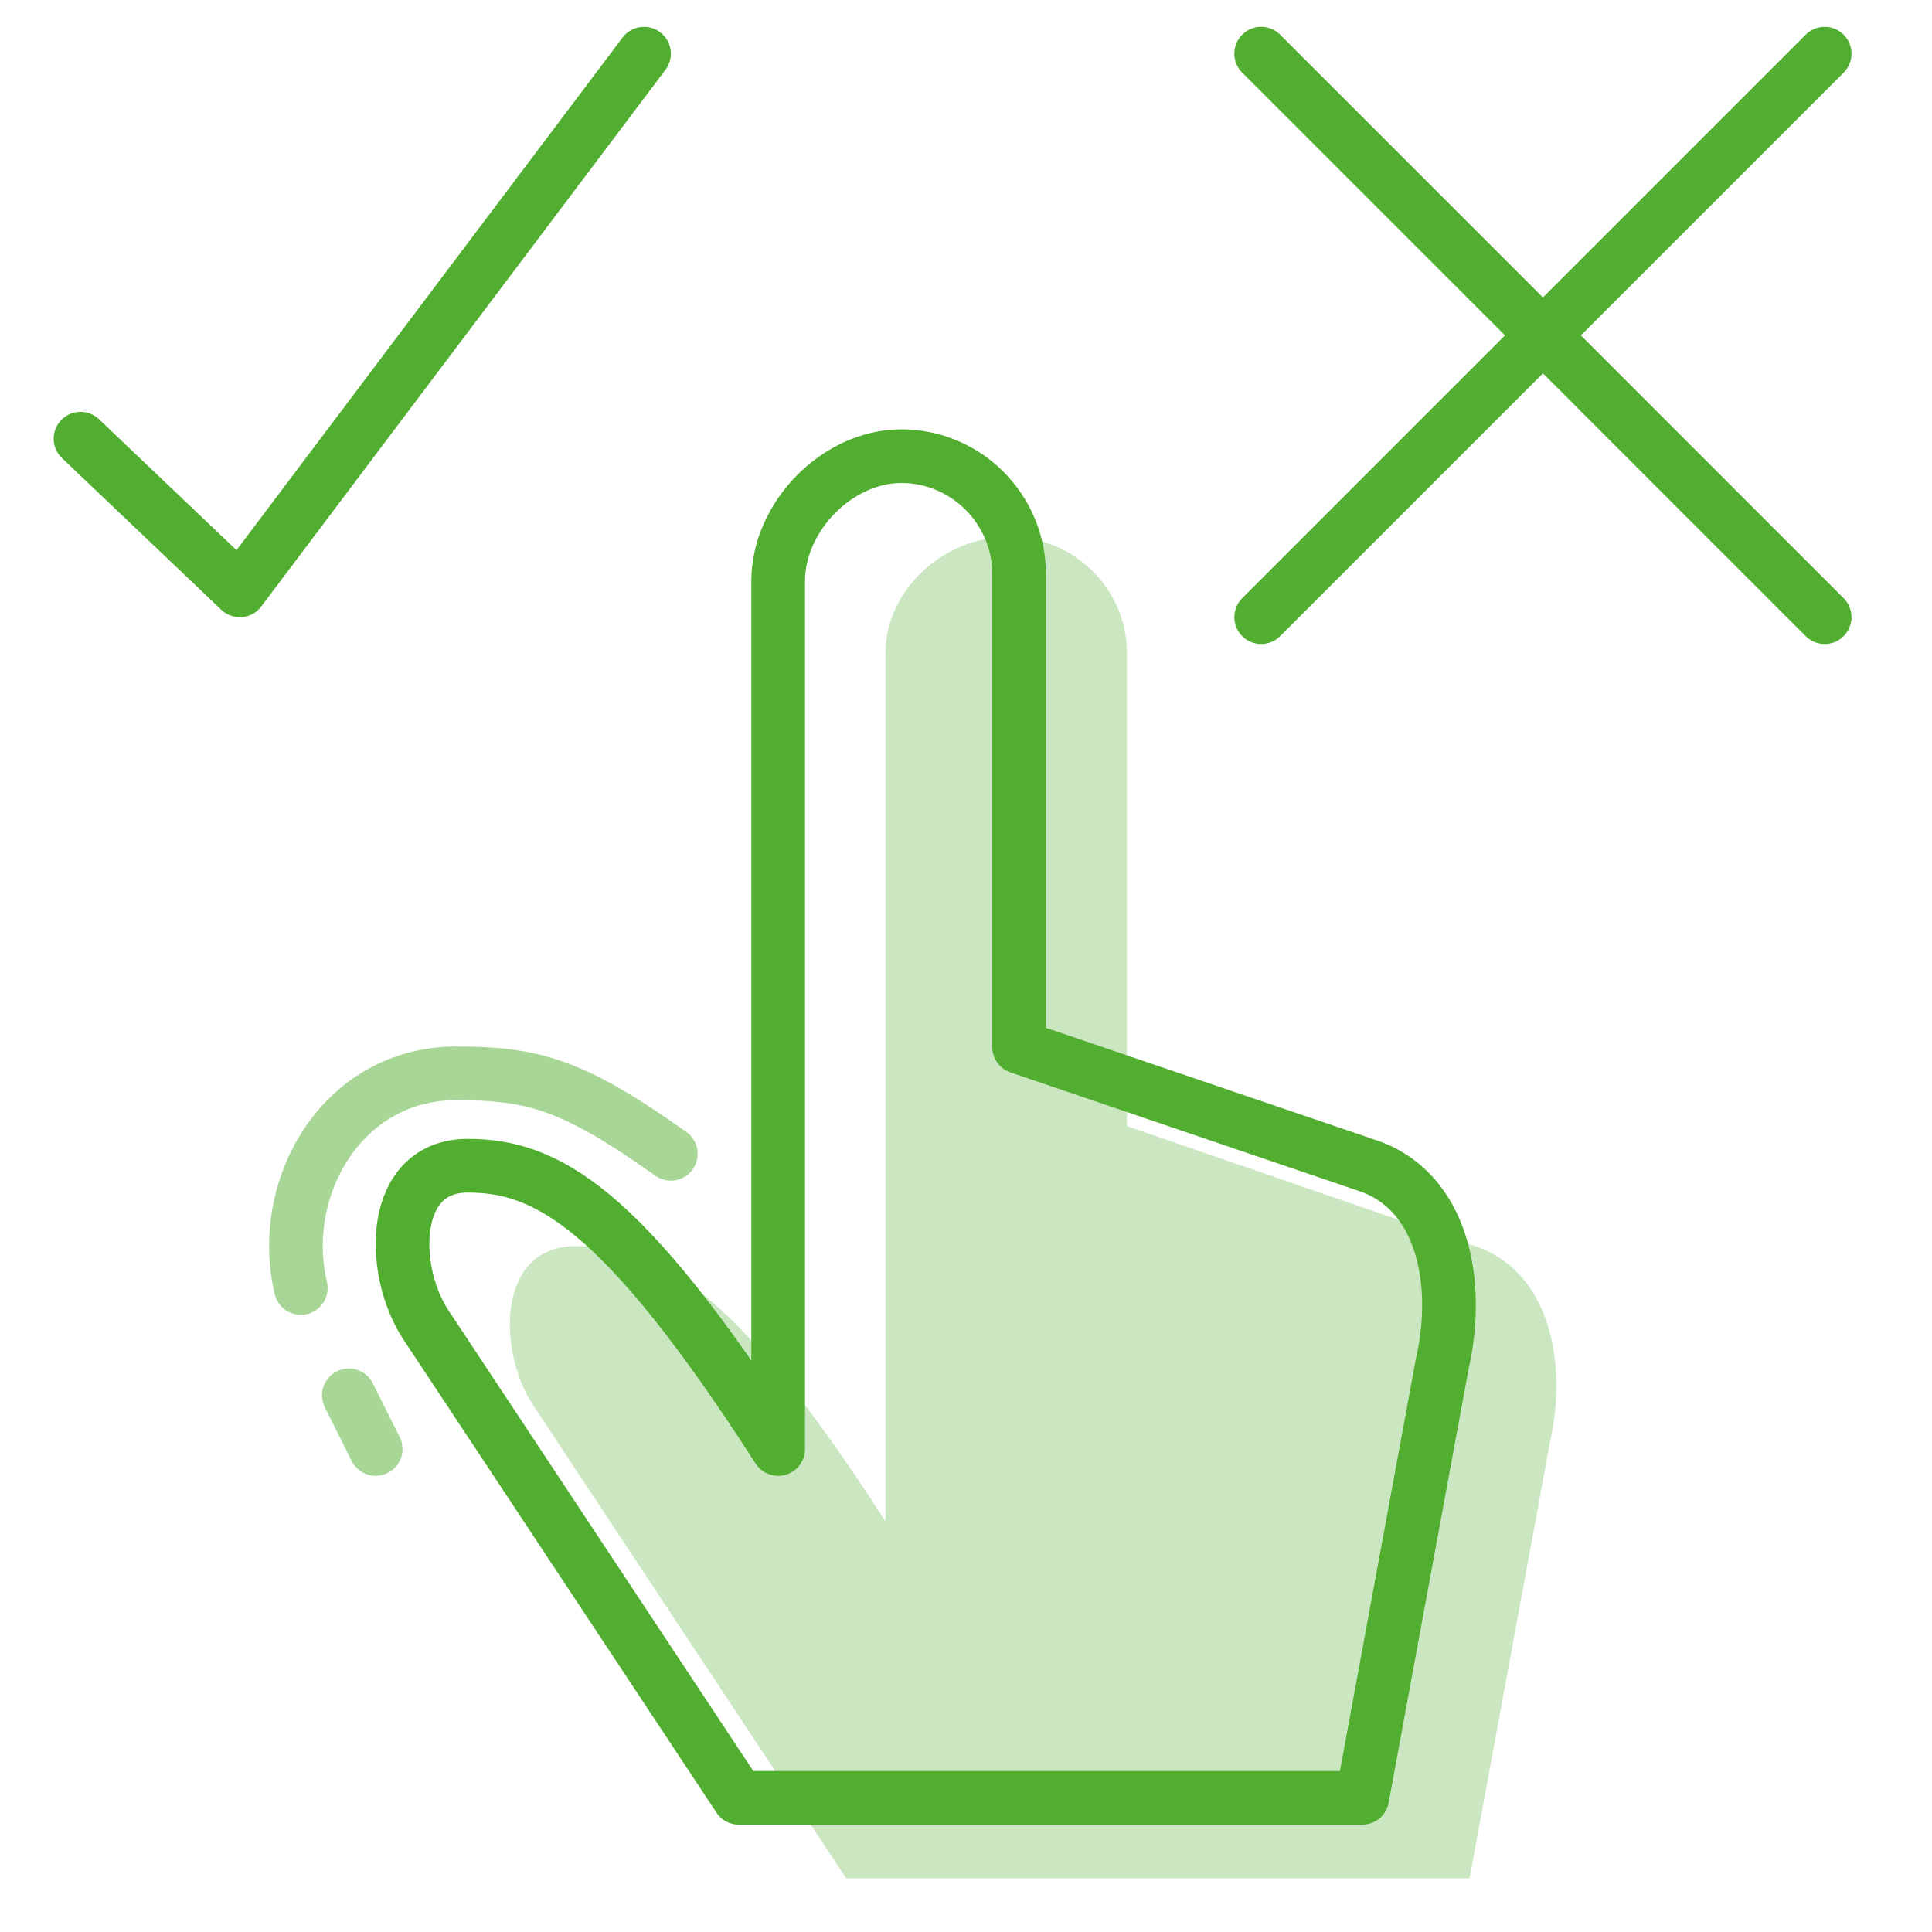 <svg width="72" height="72" viewBox="0 0 72 72" fill="none" xmlns="http://www.w3.org/2000/svg">
<path opacity="0.5" d="M14 54C13.789 53.579 13.456 52.912 13 52M11.211 48C10.322 44.26 12.758 40 17 40C19.87 40 21.355 40.409 25 43" stroke="#52AE30" stroke-width="2" stroke-linecap="round" stroke-linejoin="round"/>
<path opacity="0.3" fill-rule="evenodd" clip-rule="evenodd" d="M33 24.354C33 21.949 35.206 20 37.592 20C40.001 20 42 21.92 42 24.354V41.969L54.918 46.422C57.793 47.353 58.43 50.832 57.752 53.809L54.767 70H31.535L19.85 52.341C18.53 50.298 18.527 46.443 21.436 46.443C24.346 46.443 27.181 47.65 33 56.698V24.354Z" fill="#52AE30"/>
<path d="M24 2L8.937 22L3 16.349M47 2L68 23M68 2L47 23M29 21.656C29 19.252 31.206 17 33.592 17C36.001 17 37.98 18.97 37.98 21.404V39.019L50.918 43.422C53.793 44.353 54.43 47.832 53.752 50.809L50.767 67H27.535L15.85 49.341C14.53 47.298 14.527 43.443 17.436 43.443C20.346 43.443 23.181 44.952 29 54V21.656Z" stroke="#52AE30" stroke-width="2" stroke-linecap="round" stroke-linejoin="round"/>
</svg>
